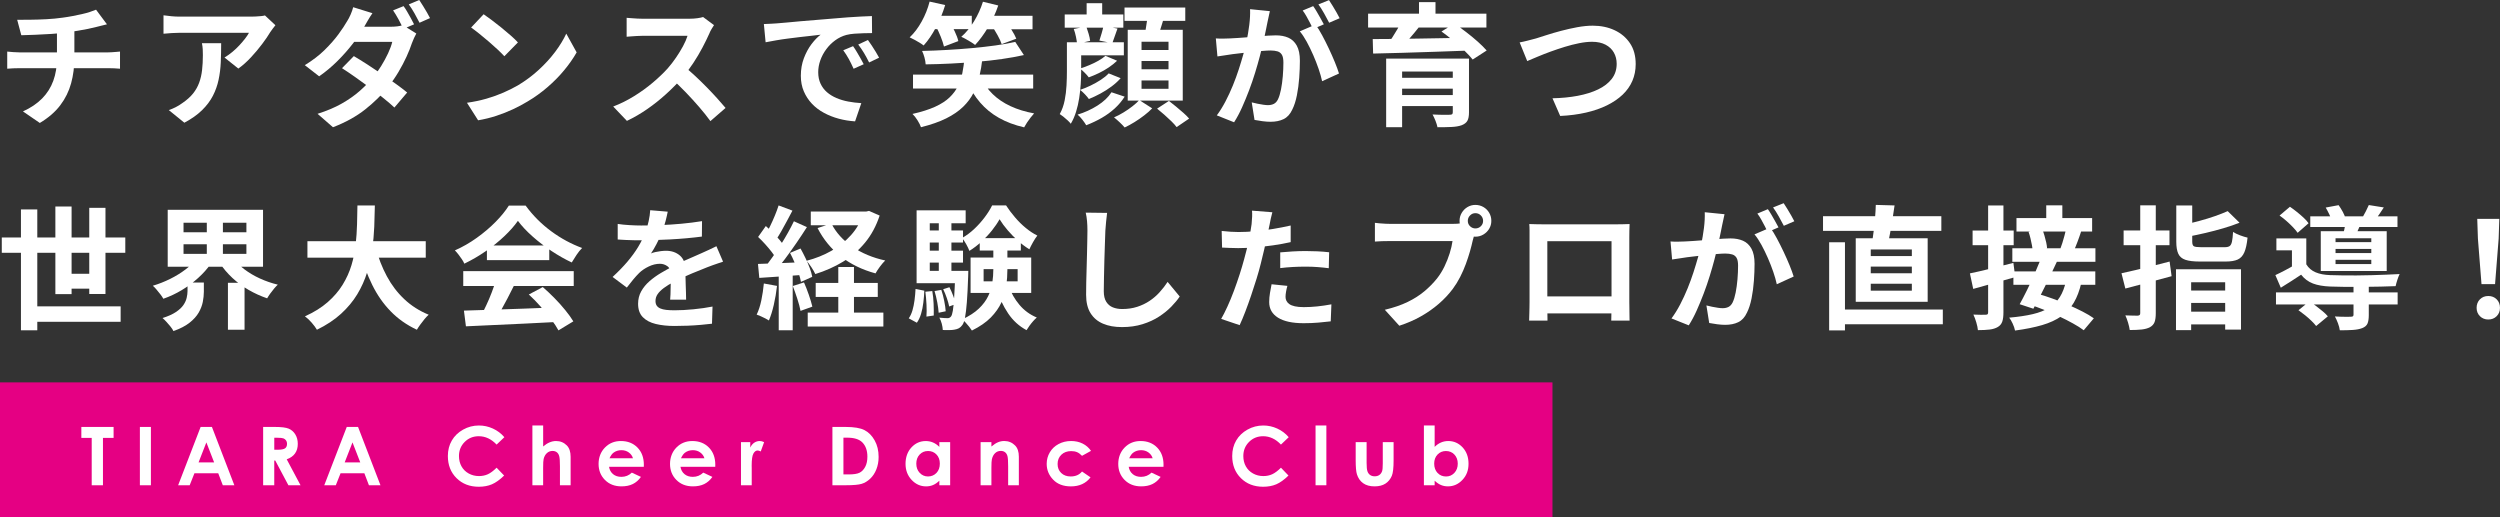 <?xml version="1.0" encoding="UTF-8"?>
<svg id="_レイヤー_2" data-name="レイヤー 2" xmlns="http://www.w3.org/2000/svg" viewBox="0 0 1093.42 226.24">
  <rect x="0" y="0" width="1093.42" height="226.24" fill="#333333" stroke="none"/>
  <defs>
    <style>
      .cls-1 {
        fill: #e50083;
      }

      .cls-1, .cls-2 {
        stroke-width: 0px;
      }

      .cls-2 {
        fill: #fff;
      }
    </style>
  </defs>
  <g id="_レイヤー_1-2" data-name="レイヤー 1">
    <g>
      <g>
        <path class="cls-2" d="M3.17,22.56c.81.08,1.69.16,2.62.23.93.08,1.84.12,2.73.12h38.67c.43,0,.97-.02,1.63-.06.66-.04,1.33-.09,2.01-.15.68-.06,1.23-.11,1.66-.15v7.5c-.78-.08-1.62-.14-2.53-.17-.91-.04-1.77-.06-2.59-.06H8.63c-.89,0-1.84.02-2.85.06-1.01.04-1.88.1-2.62.17v-7.5ZM7.53,8.66c1.47,0,3.35,0,5.64-.03,2.29-.02,4.69-.1,7.21-.23,2.52-.14,4.84-.36,6.98-.67,1.47-.19,2.92-.43,4.33-.7,1.41-.27,2.77-.55,4.07-.84,1.3-.29,2.48-.61,3.55-.96,1.07-.35,1.97-.68,2.7-.99l4.77,6.4c-1.01.23-1.88.45-2.62.64-.74.19-1.36.35-1.86.47-1.2.31-2.5.61-3.9.9-1.4.29-2.83.55-4.3.78-1.47.23-2.97.47-4.48.7-2.21.31-4.56.54-7.04.7-2.48.16-4.88.28-7.21.38-2.33.1-4.34.17-6.05.2l-1.8-6.75ZM10.03,48.73c3.41-1.55,6.21-3.44,8.4-5.67,2.19-2.23,3.82-4.81,4.88-7.73,1.07-2.93,1.6-6.21,1.6-9.86v-11.98l7.62-.87v12.73c0,3.88-.47,7.56-1.42,11.05s-2.53,6.7-4.74,9.62c-2.21,2.93-5.2,5.51-8.96,7.76l-7.38-5.06Z"/>
        <path class="cls-2" d="M120.45,11.05c-.31.39-.7.88-1.16,1.48-.46.6-.83,1.11-1.1,1.54-.89,1.51-2.07,3.25-3.55,5.2-1.47,1.96-3.1,3.9-4.88,5.81-1.78,1.92-3.62,3.56-5.52,4.91l-6.05-4.83c1.16-.7,2.31-1.51,3.43-2.44,1.12-.93,2.16-1.91,3.11-2.94.95-1.03,1.78-2.01,2.5-2.94.72-.93,1.27-1.76,1.66-2.5h-30.29c-1.2,0-2.35.04-3.43.12-1.08.08-2.31.17-3.66.29V6.69c1.12.16,2.29.29,3.49.41,1.2.12,2.4.17,3.6.17h31.34c.54,0,1.2-.02,1.98-.06.78-.04,1.54-.1,2.3-.17.76-.08,1.31-.17,1.66-.29l4.59,4.3ZM96.73,18.9c0,2.87-.06,5.64-.17,8.31s-.44,5.24-.96,7.7c-.52,2.46-1.36,4.8-2.5,7.01-1.14,2.21-2.72,4.3-4.74,6.28-2.02,1.98-4.59,3.8-7.73,5.47l-6.8-5.52c.93-.31,1.92-.73,2.97-1.25s2.09-1.17,3.14-1.95c1.86-1.28,3.36-2.64,4.51-4.07,1.14-1.43,2.03-2.99,2.65-4.68.62-1.69,1.05-3.53,1.28-5.52.23-2,.35-4.18.35-6.54,0-.89-.02-1.75-.06-2.59-.04-.83-.16-1.72-.35-2.65h8.43Z"/>
        <path class="cls-2" d="M162.9,5.76c-.7,1.01-1.39,2.09-2.06,3.26-.68,1.16-1.19,2.06-1.54,2.67-1.28,2.29-2.94,4.75-4.97,7.38-2.04,2.64-4.3,5.2-6.8,7.68-2.5,2.48-5.15,4.69-7.94,6.63l-6.28-4.88c3.41-2.09,6.31-4.31,8.69-6.66,2.38-2.35,4.38-4.61,5.99-6.8,1.61-2.19,2.9-4.14,3.87-5.84.46-.7.96-1.64,1.48-2.82.52-1.18.9-2.26,1.13-3.23l8.43,2.62ZM182.09,14.65c-.31.54-.64,1.19-.99,1.95-.35.76-.66,1.5-.93,2.24-.58,1.78-1.37,3.76-2.36,5.93-.99,2.17-2.16,4.4-3.52,6.69-1.36,2.29-2.91,4.52-4.65,6.69-2.71,3.37-6.01,6.6-9.88,9.68-3.88,3.08-8.59,5.69-14.13,7.82l-6.74-5.87c4.03-1.28,7.54-2.76,10.52-4.45,2.98-1.69,5.58-3.5,7.79-5.44,2.21-1.94,4.13-3.88,5.76-5.81,1.32-1.55,2.56-3.27,3.72-5.15,1.16-1.88,2.18-3.75,3.05-5.61.87-1.86,1.48-3.53,1.83-5h-19.65l2.67-6.63h16.57c.89,0,1.79-.06,2.7-.17.91-.12,1.7-.29,2.36-.52l5.87,3.66ZM154.76,24.54c1.78,1.05,3.74,2.26,5.87,3.63,2.13,1.38,4.27,2.8,6.43,4.27,2.15,1.47,4.19,2.9,6.11,4.27,1.92,1.38,3.56,2.63,4.91,3.75l-5.58,6.57c-1.28-1.2-2.86-2.56-4.74-4.07s-3.91-3.07-6.08-4.68c-2.17-1.61-4.3-3.15-6.4-4.62-2.09-1.47-3.99-2.75-5.7-3.84l5.18-5.29ZM176.5,2.67c.5.66,1.04,1.48,1.6,2.47.56.99,1.11,1.97,1.66,2.94.54.97.99,1.82,1.34,2.56l-4.65,1.98c-.58-1.2-1.29-2.57-2.12-4.1-.83-1.53-1.64-2.86-2.41-3.98l4.59-1.86ZM183.36,0c.5.74,1.06,1.6,1.66,2.59.6.99,1.18,1.96,1.75,2.91.56.95,1,1.75,1.31,2.41l-4.59,2.04c-.62-1.24-1.36-2.62-2.21-4.13-.85-1.51-1.69-2.81-2.5-3.9l4.59-1.92Z"/>
        <path class="cls-2" d="M204.24,44.95c3.02-.43,5.87-1.03,8.55-1.8,2.67-.77,5.15-1.67,7.44-2.67,2.29-1.01,4.38-2.05,6.28-3.14,3.29-1.98,6.32-4.22,9.07-6.75,2.75-2.52,5.16-5.15,7.21-7.88s3.68-5.4,4.88-8l4.54,8.2c-1.47,2.6-3.29,5.19-5.44,7.79-2.15,2.6-4.58,5.07-7.3,7.41-2.71,2.35-5.64,4.45-8.78,6.31-1.98,1.2-4.11,2.34-6.4,3.4-2.29,1.07-4.7,2.02-7.24,2.85-2.54.83-5.19,1.48-7.94,1.95l-4.88-7.68ZM211.51,6.22c1.01.7,2.19,1.55,3.55,2.56,1.36,1.01,2.76,2.1,4.22,3.29,1.45,1.18,2.82,2.34,4.1,3.46,1.28,1.12,2.33,2.13,3.14,3.02l-5.93,6.05c-.74-.81-1.71-1.78-2.91-2.91-1.2-1.12-2.5-2.29-3.9-3.49-1.4-1.2-2.77-2.34-4.13-3.43-1.36-1.08-2.56-2-3.6-2.73l5.47-5.81Z"/>
        <path class="cls-2" d="M312.28,10.99c-.23.35-.57.89-1.02,1.63-.45.74-.79,1.42-1.02,2.04-.81,1.82-1.81,3.86-2.99,6.11-1.18,2.25-2.52,4.51-4.01,6.77s-3.07,4.39-4.74,6.37c-2.17,2.44-4.56,4.86-7.18,7.24-2.62,2.38-5.37,4.57-8.26,6.57-2.89,2-5.84,3.71-8.87,5.15l-5.99-6.28c3.14-1.2,6.18-2.71,9.13-4.54,2.95-1.82,5.68-3.8,8.2-5.93,2.52-2.13,4.69-4.21,6.51-6.22,1.28-1.47,2.49-3.04,3.63-4.71,1.14-1.67,2.16-3.32,3.05-4.97.89-1.65,1.55-3.17,1.98-4.56h-19.71c-.81,0-1.67.03-2.56.09-.89.06-1.74.12-2.53.17-.79.06-1.41.11-1.83.15V7.79c.58.04,1.3.1,2.15.17.85.08,1.72.14,2.59.17.87.04,1.6.06,2.18.06h20.53c1.28,0,2.45-.08,3.52-.23,1.07-.15,1.89-.33,2.47-.52l4.77,3.55ZM299.25,29.07c1.51,1.2,3.12,2.6,4.83,4.19,1.71,1.59,3.39,3.24,5.06,4.94,1.67,1.71,3.21,3.34,4.62,4.91,1.41,1.57,2.61,2.94,3.58,4.1l-6.63,5.76c-1.43-1.98-3.07-4.03-4.91-6.16-1.84-2.13-3.78-4.25-5.81-6.37-2.04-2.11-4.1-4.12-6.19-6.02l5.47-5.35Z"/>
        <path class="cls-2" d="M334.08,10.52c1.16-.04,2.27-.09,3.31-.15,1.05-.06,1.84-.11,2.38-.15,1.2-.08,2.68-.2,4.45-.38,1.76-.17,3.74-.36,5.93-.55,2.19-.19,4.53-.39,7.01-.58,2.48-.19,5.06-.41,7.73-.64,2.01-.19,4.02-.36,6.02-.49,2-.14,3.9-.25,5.7-.35,1.8-.1,3.38-.16,4.74-.2l.06,7.44c-1.05,0-2.25.02-3.61.06-1.36.04-2.7.11-4.04.2-1.34.1-2.53.28-3.58.55-1.74.47-3.37,1.25-4.88,2.35-1.51,1.1-2.82,2.4-3.92,3.9-1.11,1.49-1.97,3.1-2.59,4.83-.62,1.73-.93,3.46-.93,5.2,0,1.9.34,3.58,1.02,5.03.68,1.45,1.61,2.69,2.79,3.72,1.18,1.03,2.57,1.88,4.16,2.56,1.59.68,3.3,1.19,5.15,1.54,1.84.35,3.75.58,5.73.7l-2.73,7.97c-2.44-.16-4.82-.54-7.12-1.16-2.31-.62-4.47-1.47-6.48-2.56-2.02-1.08-3.77-2.41-5.26-3.98-1.49-1.57-2.67-3.37-3.55-5.41s-1.31-4.31-1.31-6.83c0-2.79.45-5.36,1.34-7.7.89-2.34,2.01-4.4,3.34-6.16,1.34-1.76,2.67-3.13,3.98-4.1-1.09.16-2.39.31-3.92.46-1.53.16-3.18.34-4.94.55-1.76.21-3.56.44-5.38.67-1.82.23-3.58.49-5.26.79-1.69.29-3.21.57-4.57.84l-.76-7.97ZM373.1,20.18c.5.7,1.04,1.52,1.6,2.47.56.95,1.11,1.9,1.66,2.85.54.95,1.01,1.81,1.4,2.59l-4.42,1.98c-.74-1.63-1.44-3.06-2.12-4.3-.68-1.24-1.48-2.5-2.41-3.78l4.3-1.8ZM379.61,17.5c.5.7,1.06,1.5,1.66,2.41.6.91,1.19,1.84,1.77,2.79.58.95,1.07,1.79,1.45,2.53l-4.36,2.09c-.78-1.55-1.52-2.93-2.24-4.13-.72-1.2-1.56-2.44-2.53-3.72l4.25-1.98Z"/>
        <path class="cls-2" d="M406.59.7l6.8,1.51c-1.05,3.45-2.4,6.74-4.07,9.86-1.67,3.12-3.45,5.73-5.35,7.82-.43-.35-1.02-.76-1.77-1.22-.76-.47-1.52-.9-2.3-1.31-.78-.41-1.45-.75-2.04-1.02,1.98-1.86,3.73-4.18,5.26-6.95,1.53-2.77,2.68-5.67,3.46-8.69ZM421.82,25.7h7.85c-.31,2.71-.76,5.32-1.34,7.82-.58,2.5-1.42,4.85-2.53,7.06-1.1,2.21-2.63,4.25-4.56,6.13-1.94,1.88-4.4,3.57-7.38,5.06-2.99,1.49-6.67,2.78-11.05,3.87-.31-.89-.82-1.91-1.54-3.05-.72-1.14-1.44-2.06-2.18-2.76,3.95-.89,7.25-1.94,9.89-3.14,2.64-1.2,4.75-2.57,6.34-4.1,1.59-1.53,2.82-3.19,3.69-4.97.87-1.78,1.5-3.67,1.89-5.67.39-2,.7-4.08.93-6.25ZM399.32,32.62h52.56v6.11h-52.56v-6.11ZM444.04,18.32l3.78,5.76c-2.95.66-6.16,1.24-9.65,1.74-3.49.5-7.12.91-10.9,1.22-3.78.31-7.57.56-11.37.76-3.8.19-7.48.31-11.05.35-.04-.89-.21-1.9-.52-3.02-.31-1.12-.66-2.07-1.05-2.85,3.57-.08,7.22-.22,10.96-.44,3.74-.21,7.41-.48,11.02-.81,3.6-.33,7.01-.72,10.2-1.16,3.2-.45,6.06-.96,8.58-1.54ZM406.71,6.92h18.32v5.81h-18.32v-5.81ZM409.26,11.34l5.93-2.09c.81,1.36,1.61,2.85,2.38,4.48.78,1.63,1.3,3.04,1.57,4.24l-6.28,2.38c-.27-1.2-.75-2.65-1.42-4.33-.68-1.69-1.41-3.25-2.18-4.68ZM429.91.76l6.69,1.63c-1.12,3.33-2.61,6.53-4.45,9.59-1.84,3.06-3.73,5.62-5.67,7.68-.46-.39-1.07-.8-1.8-1.25-.74-.45-1.48-.88-2.24-1.31-.76-.43-1.42-.76-2.01-.99,2.09-1.82,3.96-4.1,5.61-6.83s2.94-5.57,3.87-8.52ZM429.09,33.96c1.24,2.71,2.94,5.12,5.09,7.21,2.15,2.09,4.75,3.85,7.79,5.26,3.04,1.42,6.48,2.47,10.32,3.17-.47.5-.98,1.11-1.54,1.83-.56.72-1.09,1.44-1.57,2.18-.49.74-.9,1.43-1.25,2.09-4.19-.97-7.87-2.35-11.05-4.16-3.18-1.8-5.91-4.03-8.2-6.69-2.29-2.65-4.23-5.77-5.82-9.33l6.22-1.57ZM429.85,6.92h21.75v5.87h-21.75v-5.87ZM433.69,11.16l5.93-2.15c.93,1.2,1.86,2.54,2.79,4.01.93,1.47,1.63,2.77,2.09,3.9l-6.4,2.38c-.35-1.08-.95-2.39-1.8-3.92-.85-1.53-1.73-2.94-2.62-4.22Z"/>
        <path class="cls-2" d="M466.65,18.49h6.22v12.79c0,1.71-.07,3.57-.2,5.58-.14,2.02-.36,4.04-.67,6.08s-.77,4.02-1.37,5.96c-.6,1.94-1.37,3.68-2.3,5.23-.31-.43-.77-.92-1.37-1.48-.6-.56-1.23-1.1-1.89-1.63-.66-.52-1.18-.9-1.57-1.13,1.01-1.82,1.72-3.82,2.15-5.99.43-2.17.7-4.35.81-6.54.12-2.19.17-4.23.17-6.13v-12.73ZM465.67,6.34h25.64v5.76h-25.64v-5.76ZM468.46,18.49h23.08v5.7h-23.08v-5.7ZM469.62,12.68l5.47-1.1c.35.97.7,2.05,1.05,3.23.35,1.18.56,2.2.64,3.05l-5.7,1.34c-.08-.85-.24-1.89-.49-3.11-.25-1.22-.57-2.35-.96-3.4ZM486.13,40.35l5.76,1.92c-1.2,1.9-2.66,3.62-4.36,5.18-1.71,1.55-3.61,2.93-5.7,4.13-2.09,1.2-4.34,2.27-6.75,3.2-.43-.74-.99-1.55-1.69-2.44-.7-.89-1.4-1.63-2.09-2.21,3.1-.93,6-2.25,8.69-3.95,2.69-1.71,4.74-3.64,6.13-5.81ZM483.46,24.42l5.12,2.15c-1.05,1.01-2.26,1.98-3.63,2.91-1.38.93-2.81,1.75-4.3,2.47-1.49.72-2.98,1.35-4.45,1.89-.46-.62-1.06-1.29-1.77-2.01-.72-.72-1.41-1.33-2.06-1.83,1.32-.43,2.67-.93,4.07-1.51s2.71-1.22,3.95-1.92,2.27-1.41,3.08-2.15ZM484.91,32.1l5.23,2.09c-1.12,1.28-2.45,2.49-3.98,3.63-1.53,1.14-3.14,2.17-4.83,3.08-1.69.91-3.38,1.72-5.09,2.41-.43-.62-1-1.31-1.72-2.06-.72-.76-1.42-1.4-2.12-1.95,1.51-.5,3.05-1.13,4.62-1.89,1.57-.76,3.05-1.59,4.45-2.5,1.4-.91,2.54-1.85,3.43-2.82ZM475.26,1.4h6.8v8.37h-6.8V1.4ZM482.64,11.34l6.11,1.16c-.47,1.24-.88,2.41-1.25,3.52-.37,1.1-.71,2.06-1.02,2.88l-5.64-1.16c.31-.93.64-2,.99-3.2.35-1.2.62-2.27.81-3.2ZM498.29,43.78l5.64,3.61c-.97,1.01-2.13,2.04-3.49,3.08-1.36,1.05-2.77,2.03-4.25,2.94-1.47.91-2.91,1.7-4.3,2.35-.54-.66-1.27-1.42-2.18-2.27-.91-.85-1.74-1.57-2.47-2.15,1.36-.58,2.73-1.3,4.13-2.15,1.4-.85,2.7-1.75,3.92-2.7,1.22-.95,2.22-1.85,2.99-2.7ZM491.83,3.31h26.57v5.81h-26.57V3.31ZM493.23,13.02h24.07v30.99h-24.07V13.02ZM499.27,18.26v3.6h11.8v-3.6h-11.8ZM499.27,26.69v3.61h11.8v-3.61h-11.8ZM499.27,35.18v3.66h11.8v-3.66h-11.8ZM501.89,6.45l7.27.81c-.46,1.78-.98,3.52-1.54,5.2-.56,1.69-1.06,3.15-1.48,4.39l-5.58-.99c.15-.89.33-1.89.52-2.99.19-1.1.37-2.22.52-3.34.16-1.12.25-2.15.29-3.08ZM506.08,47.51l5.17-3.37c.97.74,2.02,1.57,3.14,2.5,1.12.93,2.19,1.84,3.2,2.73,1.01.89,1.84,1.72,2.5,2.5l-5.47,3.72c-.54-.74-1.3-1.58-2.27-2.53-.97-.95-2.01-1.91-3.11-2.88-1.1-.97-2.16-1.86-3.17-2.67Z"/>
        <path class="cls-2" d="M531.78,16.8c1.05.08,2.08.11,3.11.09,1.03-.02,2.06-.05,3.11-.09.97-.04,2.13-.11,3.49-.2,1.36-.1,2.8-.2,4.33-.32,1.53-.12,3.07-.24,4.62-.38,1.55-.14,2.98-.24,4.3-.32,1.32-.08,2.4-.12,3.26-.12,2.09,0,3.92.34,5.47,1.02,1.55.68,2.78,1.83,3.69,3.46.91,1.63,1.37,3.84,1.37,6.63,0,2.29-.1,4.77-.29,7.44-.19,2.67-.53,5.23-1.02,7.68-.49,2.44-1.15,4.52-2.01,6.22-.93,2.02-2.2,3.41-3.81,4.19-1.61.78-3.52,1.16-5.73,1.16-1.08,0-2.27-.09-3.55-.26-1.28-.17-2.42-.36-3.43-.55l-1.22-7.68c.74.19,1.56.39,2.47.58.91.19,1.78.35,2.62.46.83.12,1.5.17,2.01.17.97,0,1.82-.18,2.56-.55.74-.37,1.34-1.02,1.8-1.95.54-1.12.99-2.58,1.34-4.36.35-1.78.61-3.71.79-5.79.17-2.07.26-4.06.26-5.96,0-1.55-.22-2.69-.67-3.43-.45-.74-1.08-1.23-1.92-1.48-.83-.25-1.85-.38-3.05-.38-.89,0-2.09.07-3.6.2-1.51.14-3.13.29-4.86.46-1.73.17-3.32.36-4.8.55-1.47.19-2.62.33-3.43.41-.85.16-1.93.32-3.23.49-1.3.17-2.39.34-3.29.49l-.7-7.91ZM555.39,4.88c-.16.74-.33,1.54-.52,2.41-.19.87-.37,1.68-.52,2.41-.16.85-.35,1.81-.58,2.88-.23,1.07-.46,2.13-.67,3.2-.21,1.07-.44,2.1-.67,3.11-.39,1.67-.87,3.6-1.45,5.81-.58,2.21-1.26,4.58-2.04,7.12-.78,2.54-1.65,5.09-2.62,7.65-.97,2.56-2,5.05-3.08,7.47-1.08,2.42-2.25,4.6-3.49,6.54l-7.56-3.02c1.36-1.82,2.63-3.87,3.81-6.13,1.18-2.27,2.26-4.59,3.23-6.98.97-2.38,1.83-4.75,2.59-7.09.76-2.34,1.41-4.53,1.98-6.54.56-2.02,1-3.74,1.31-5.17.54-2.64.97-5.18,1.28-7.62.31-2.44.43-4.75.35-6.92l8.66.87ZM575.39,10.76c.93,1.28,1.89,2.84,2.88,4.68.99,1.84,1.97,3.79,2.94,5.84.97,2.05,1.84,4.03,2.62,5.93.78,1.9,1.38,3.55,1.8,4.94l-7.38,3.37c-.35-1.63-.86-3.43-1.54-5.41-.68-1.98-1.46-3.98-2.35-6.02-.89-2.04-1.83-3.96-2.82-5.79-.99-1.82-2.01-3.35-3.05-4.59l6.92-2.97ZM574.34,2.67c.5.7,1.04,1.53,1.6,2.5.56.97,1.11,1.94,1.66,2.91.54.97,1.01,1.82,1.4,2.56l-4.71,2.04c-.39-.81-.83-1.71-1.34-2.67-.5-.97-1.03-1.94-1.57-2.91-.54-.97-1.09-1.8-1.63-2.5l4.59-1.92ZM581.26.06c.5.74,1.05,1.59,1.63,2.56.58.97,1.15,1.94,1.72,2.91.56.97,1,1.78,1.31,2.44l-4.59,1.98c-.62-1.2-1.36-2.57-2.21-4.1-.85-1.53-1.69-2.84-2.5-3.93l4.65-1.86Z"/>
        <path class="cls-2" d="M598.36,5.99h51.75v6.05h-51.75v-6.05ZM600.39,17.09c2.67,0,5.7-.02,9.07-.06,3.37-.04,6.95-.09,10.73-.15,3.78-.06,7.66-.13,11.63-.2,3.97-.08,7.9-.15,11.77-.23l-.35,5.64c-5.08.19-10.21.38-15.41.55s-10.13.33-14.8.47c-4.67.14-8.83.24-12.47.32l-.17-6.34ZM606.26,25.64h31.34v5.64h-24.36v24.36h-6.98v-30ZM612.83,9.65l7.91,2.04c-1.4,1.78-2.85,3.54-4.36,5.26-1.51,1.73-2.85,3.19-4.01,4.39l-5.58-1.92c.74-.93,1.47-1.97,2.21-3.11.74-1.14,1.44-2.3,2.12-3.46.68-1.16,1.25-2.23,1.71-3.2ZM610.51,34.02h27.5v4.77h-27.5v-4.77ZM610.51,41.57h27.45v4.83h-27.45v-4.83ZM620.63.93h7.21v8.14h-7.21V.93ZM635.4,25.64h7.09v23.49c0,1.63-.23,2.86-.7,3.69-.46.83-1.3,1.48-2.5,1.95-1.2.43-2.67.68-4.42.76-1.74.08-3.8.12-6.16.12-.16-.81-.45-1.75-.87-2.82-.43-1.07-.85-1.99-1.28-2.76.97.04,1.98.08,3.02.12,1.05.04,1.99.05,2.82.03.83-.02,1.39-.03,1.66-.03.54,0,.9-.09,1.08-.26.17-.17.26-.46.26-.84v-23.43ZM630.45,13.78l5.64-3.49c1.59,1.09,3.29,2.32,5.09,3.69,1.8,1.38,3.5,2.77,5.09,4.19,1.59,1.42,2.91,2.72,3.95,3.92l-6.11,3.95c-.93-1.16-2.15-2.47-3.66-3.93s-3.15-2.92-4.91-4.39c-1.76-1.47-3.46-2.79-5.09-3.95Z"/>
        <path class="cls-2" d="M664.64,18.55c1.08-.19,2.29-.47,3.61-.81,1.32-.35,2.5-.66,3.55-.93,1.12-.35,2.65-.83,4.56-1.45,1.92-.62,4.04-1.24,6.37-1.86,2.33-.62,4.7-1.15,7.12-1.6,2.42-.44,4.68-.67,6.77-.67,3.53,0,6.71.66,9.54,1.98,2.83,1.32,5.08,3.22,6.74,5.7,1.67,2.48,2.5,5.52,2.5,9.13,0,2.64-.49,5.08-1.45,7.33-.97,2.25-2.39,4.26-4.27,6.05-1.88,1.78-4.16,3.33-6.83,4.65-2.67,1.32-5.73,2.38-9.16,3.17-3.43.79-7.2,1.29-11.31,1.48l-3.37-7.73c3.95-.08,7.63-.44,11.02-1.08,3.39-.64,6.37-1.57,8.92-2.79s4.55-2.76,5.99-4.62c1.43-1.86,2.15-4.05,2.15-6.57,0-1.82-.41-3.46-1.22-4.91-.81-1.45-2.03-2.61-3.63-3.46-1.61-.85-3.58-1.28-5.9-1.28-1.71,0-3.59.2-5.64.61-2.05.41-4.16.94-6.31,1.6-2.15.66-4.25,1.37-6.31,2.12-2.06.76-3.95,1.5-5.7,2.24-1.74.74-3.22,1.36-4.42,1.86l-3.31-8.14Z"/>
        <path class="cls-2" d="M.78,103.87h54.02v6.69H.78v-6.69ZM9.16,91.6h7.15v52.86h-7.15v-52.86ZM12.76,133.99h40v6.75H12.76v-6.75ZM24.22,90.32h7.09v38.32h-7.09v-38.32ZM27.18,119.74h14.89v6.51h-14.89v-6.51ZM39.04,90.9h7.09v37.68h-7.09v-37.68Z"/>
        <path class="cls-2" d="M86.14,112.94l6.11,2.38c-1.55,2.21-3.42,4.3-5.61,6.28-2.19,1.98-4.57,3.74-7.15,5.29-2.58,1.55-5.26,2.81-8.05,3.78-.31-.58-.74-1.22-1.28-1.92-.54-.7-1.1-1.4-1.69-2.09-.58-.7-1.12-1.26-1.63-1.69,2.6-.77,5.13-1.77,7.59-2.99,2.46-1.22,4.71-2.61,6.75-4.16,2.04-1.55,3.69-3.18,4.97-4.88ZM82.01,123.58h7.15v4.01c0,1.4-.16,2.88-.46,4.45-.31,1.57-.91,3.13-1.8,4.68-.89,1.55-2.22,3.02-3.98,4.42s-4.12,2.62-7.06,3.66c-.27-.58-.69-1.22-1.25-1.92-.56-.7-1.15-1.39-1.77-2.06-.62-.68-1.2-1.25-1.75-1.72,2.44-.77,4.39-1.65,5.84-2.62,1.45-.97,2.54-1.98,3.26-3.02.72-1.05,1.2-2.1,1.45-3.17.25-1.07.38-2.06.38-2.99v-3.72ZM73.35,91.77h41.69v24.89h-41.69v-24.89ZM80.27,97.41v4.19h27.5v-4.19h-27.5ZM80.27,106.83v4.19h27.5v-4.19h-27.5ZM90.45,94.68h7.04v19.13h-7.04v-19.13ZM102.02,112.94c1.28,1.74,2.92,3.37,4.91,4.88,2,1.51,4.25,2.84,6.75,3.98,2.5,1.14,5.11,2.05,7.82,2.7-.5.46-1.05,1.05-1.63,1.74-.58.7-1.14,1.42-1.69,2.18-.54.76-.99,1.44-1.34,2.06-2.83-.97-5.53-2.2-8.11-3.69-2.58-1.49-4.94-3.24-7.09-5.23-2.15-2-3.98-4.16-5.5-6.48l5.87-2.15ZM99.69,123.69h7.27v20.53h-7.27v-20.53Z"/>
        <path class="cls-2" d="M156.33,89.85h7.62c-.04,2.95-.13,6.06-.26,9.33-.14,3.28-.44,6.6-.9,9.97-.46,3.37-1.21,6.72-2.24,10.03-1.03,3.31-2.46,6.49-4.3,9.54-1.84,3.04-4.21,5.88-7.09,8.52-2.89,2.64-6.41,4.96-10.55,6.98-.54-.93-1.3-1.96-2.27-3.08-.97-1.12-1.96-2.05-2.97-2.79,3.95-1.78,7.27-3.85,9.94-6.19,2.67-2.34,4.86-4.88,6.54-7.62,1.69-2.73,2.97-5.58,3.87-8.55.89-2.97,1.5-5.96,1.83-8.98.33-3.02.53-5.99.61-8.9.08-2.91.13-5.66.17-8.26ZM134.46,105.5h51.75v7.21h-51.75v-7.21ZM164.35,108.4c1.16,4.42,2.77,8.55,4.83,12.39,2.05,3.84,4.6,7.19,7.65,10.06,3.04,2.87,6.6,5.14,10.67,6.8-.58.5-1.19,1.14-1.83,1.92-.64.77-1.26,1.58-1.86,2.41-.6.83-1.1,1.58-1.48,2.24-4.46-2.09-8.29-4.79-11.48-8.08-3.2-3.29-5.88-7.14-8.05-11.54-2.17-4.4-3.99-9.25-5.46-14.57l7.04-1.63Z"/>
        <path class="cls-2" d="M226.51,96.6c-1.55,2.21-3.55,4.47-5.99,6.77-2.44,2.31-5.16,4.49-8.14,6.54-2.99,2.06-6.09,3.86-9.3,5.41-.23-.58-.59-1.23-1.08-1.95-.49-.72-.99-1.41-1.51-2.09-.52-.68-1.04-1.27-1.54-1.77,3.33-1.47,6.53-3.3,9.59-5.5,3.06-2.19,5.8-4.52,8.23-6.98,2.42-2.46,4.35-4.84,5.79-7.12h7.33c1.55,2.13,3.28,4.15,5.17,6.05,1.9,1.9,3.92,3.63,6.05,5.2,2.13,1.57,4.33,2.97,6.6,4.19s4.56,2.26,6.89,3.11c-.85.85-1.67,1.86-2.44,3.02-.78,1.16-1.47,2.27-2.09,3.31-2.91-1.36-5.85-3.02-8.84-5-2.99-1.98-5.77-4.11-8.34-6.4-2.58-2.29-4.7-4.55-6.37-6.8ZM202.61,118.58h48.32v6.51h-48.32v-6.51ZM202.9,135.85c3.45-.12,7.45-.24,12.01-.38,4.55-.14,9.34-.3,14.36-.49,5.02-.19,9.97-.39,14.86-.58l-.23,6.4c-4.73.27-9.53.51-14.39.73-4.87.21-9.49.43-13.87.64-4.38.21-8.33.4-11.86.55l-.87-6.86ZM216.8,122.82l7.97,2.15c-.89,1.82-1.83,3.67-2.82,5.55-.99,1.88-1.96,3.67-2.91,5.38-.95,1.71-1.85,3.22-2.7,4.54l-6.11-2.04c.77-1.43,1.59-3.05,2.44-4.86.85-1.8,1.64-3.64,2.35-5.52.72-1.88,1.31-3.61,1.77-5.2ZM212.96,107.36h27.27v6.4h-27.27v-6.4ZM231.28,128.81l6.11-3.26c1.74,1.51,3.47,3.14,5.17,4.88,1.71,1.74,3.28,3.5,4.71,5.26,1.43,1.76,2.6,3.38,3.49,4.86l-6.51,3.95c-.78-1.47-1.87-3.13-3.29-4.97-1.42-1.84-2.97-3.71-4.65-5.61-1.69-1.9-3.36-3.6-5.03-5.12Z"/>
        <path class="cls-2" d="M292.04,92.59c-.2,1.05-.5,2.4-.93,4.07-.43,1.67-1.05,3.55-1.86,5.64-.62,1.43-1.33,2.92-2.12,4.45-.79,1.53-1.6,2.9-2.41,4.1.5-.23,1.14-.44,1.92-.61.78-.17,1.58-.31,2.41-.41.83-.1,1.58-.15,2.24-.15,2.44,0,4.47.7,6.08,2.09,1.61,1.4,2.41,3.47,2.41,6.22,0,.78,0,1.73.03,2.85.02,1.12.05,2.3.09,3.52.04,1.22.08,2.41.12,3.58.04,1.16.06,2.21.06,3.14h-6.98c.08-.66.13-1.44.15-2.35.02-.91.04-1.87.06-2.88.02-1.01.04-1.99.06-2.94.02-.95.03-1.81.03-2.59,0-1.86-.49-3.15-1.48-3.87-.99-.72-2.08-1.08-3.29-1.08-1.63,0-3.27.4-4.91,1.19-1.65.79-3.03,1.73-4.16,2.82-.85.85-1.72,1.8-2.59,2.85-.87,1.05-1.81,2.23-2.82,3.55l-6.22-4.65c2.52-2.33,4.7-4.57,6.54-6.75,1.84-2.17,3.4-4.32,4.68-6.45,1.28-2.13,2.33-4.26,3.14-6.4.58-1.55,1.06-3.17,1.42-4.85.37-1.69.59-3.27.67-4.74l7.68.64ZM270.18,97.94c1.47.23,3.18.41,5.12.52,1.94.12,3.64.17,5.12.17,2.56,0,5.36-.06,8.4-.17,3.04-.12,6.13-.32,9.27-.61,3.14-.29,6.12-.67,8.95-1.13l-.06,6.75c-2.06.27-4.27.51-6.66.73-2.38.21-4.81.39-7.27.52-2.46.14-4.82.23-7.07.29s-4.24.09-5.99.09c-.78,0-1.74,0-2.88-.03-1.14-.02-2.32-.06-3.52-.12-1.2-.06-2.35-.13-3.43-.2v-6.8ZM316.23,114.45c-.62.19-1.35.44-2.18.73-.83.29-1.67.58-2.5.87-.83.29-1.58.57-2.24.84-1.86.74-4.06,1.63-6.6,2.67-2.54,1.05-5.19,2.27-7.94,3.66-1.74.93-3.22,1.84-4.42,2.73-1.2.89-2.11,1.79-2.73,2.7-.62.91-.93,1.91-.93,2.99,0,.81.17,1.48.52,2.01.35.52.87.94,1.57,1.25.7.31,1.57.52,2.62.64,1.05.12,2.29.17,3.72.17,2.48,0,5.21-.15,8.2-.44,2.98-.29,5.76-.69,8.31-1.19l-.23,7.5c-1.24.15-2.81.32-4.71.49-1.9.17-3.87.3-5.9.38-2.04.08-3.98.12-5.84.12-3.02,0-5.74-.29-8.14-.87-2.4-.58-4.29-1.58-5.67-2.99s-2.06-3.36-2.06-5.84c0-2.02.46-3.84,1.37-5.47.91-1.63,2.12-3.1,3.63-4.42,1.51-1.32,3.17-2.51,4.97-3.58,1.8-1.07,3.58-2.04,5.32-2.94,1.78-.93,3.39-1.72,4.83-2.38,1.43-.66,2.78-1.25,4.04-1.77,1.26-.52,2.47-1.06,3.63-1.6,1.12-.5,2.21-1,3.26-1.48,1.05-.48,2.11-1,3.2-1.54l2.91,6.75Z"/>
        <path class="cls-2" d="M334.08,123.99l5.76,1.05c-.31,2.79-.78,5.54-1.4,8.26-.62,2.71-1.34,5-2.15,6.86-.39-.27-.91-.57-1.57-.9-.66-.33-1.33-.65-2.01-.96-.68-.31-1.27-.54-1.77-.7.85-1.74,1.53-3.83,2.04-6.25.5-2.42.87-4.87,1.1-7.36ZM331.52,115.44c2.67-.08,5.87-.19,9.59-.35,3.72-.15,7.5-.31,11.34-.47l-.06,5.52c-3.6.27-7.18.52-10.73.76-3.55.23-6.74.45-9.57.64l-.58-6.11ZM331.58,103.63l3.37-4.77c1.01.89,2.04,1.87,3.11,2.94,1.07,1.07,2.05,2.13,2.97,3.2.91,1.07,1.6,2.03,2.06,2.88l-3.55,5.41c-.46-.93-1.13-1.96-2.01-3.08-.87-1.12-1.83-2.27-2.88-3.43-1.05-1.16-2.07-2.21-3.08-3.14ZM347.22,96.77l5.7,2.56c-1.4,2.21-2.93,4.53-4.59,6.95-1.67,2.42-3.33,4.75-5,6.98-1.67,2.23-3.24,4.18-4.71,5.84l-4.07-2.27c1.08-1.32,2.21-2.8,3.37-4.45,1.16-1.65,2.32-3.37,3.46-5.17,1.14-1.8,2.22-3.6,3.23-5.41,1.01-1.8,1.88-3.48,2.62-5.03ZM340.54,89.85l6.05,2.27c-.78,1.47-1.59,3-2.44,4.59-.85,1.59-1.69,3.1-2.5,4.54-.81,1.43-1.59,2.67-2.33,3.72l-4.65-1.98c.7-1.2,1.41-2.56,2.15-4.07.74-1.51,1.43-3.06,2.09-4.65.66-1.59,1.2-3.06,1.63-4.42ZM340.59,118.52h6.11v25.93h-6.11v-25.93ZM345.54,110.61l4.59-1.92c.74,1.32,1.46,2.72,2.18,4.22.72,1.49,1.34,2.95,1.86,4.36.52,1.42.88,2.68,1.08,3.81l-4.94,2.21c-.19-1.12-.53-2.41-1.02-3.87-.49-1.45-1.06-2.96-1.72-4.51-.66-1.55-1.34-2.98-2.04-4.3ZM346.76,125.09l4.88-1.57c.74,1.67,1.44,3.48,2.12,5.44.68,1.96,1.19,3.67,1.54,5.15l-5.17,1.86c-.27-1.47-.74-3.23-1.4-5.26s-1.32-3.9-1.98-5.61ZM377.52,92.53h1.28l1.28-.29,4.65,2.04c-1.51,4.57-3.64,8.53-6.4,11.86-2.75,3.33-5.97,6.12-9.65,8.34-3.68,2.23-7.71,4.02-12.09,5.38-.39-.85-.96-1.85-1.71-2.99-.76-1.14-1.46-2.08-2.12-2.82,3.91-1.01,7.53-2.45,10.84-4.33,3.31-1.88,6.18-4.18,8.61-6.89,2.42-2.71,4.2-5.79,5.32-9.25v-1.05ZM353.27,136.72h33.09v6.11h-33.09v-6.11ZM354.61,92.53h24.89v5.99h-24.89v-5.99ZM356.76,123.75h27.15v6.11h-27.15v-6.11ZM363.62,97.76c2.01,3.95,5.07,7.34,9.16,10.15,4.09,2.81,8.89,4.82,14.39,6.02-.7.66-1.46,1.55-2.3,2.67-.83,1.12-1.48,2.11-1.95,2.97-5.85-1.59-10.9-4.05-15.15-7.38-4.24-3.33-7.65-7.48-10.2-12.44l6.05-1.98ZM366.64,116.78h6.86v23.84h-6.86v-23.84Z"/>
        <path class="cls-2" d="M400.43,126.37l3.84.76c-.08,1.78-.22,3.55-.44,5.29-.21,1.74-.54,3.36-.99,4.86-.45,1.49-1.06,2.78-1.83,3.87l-3.55-1.92c.7-1.01,1.24-2.18,1.63-3.52s.69-2.81.9-4.42c.21-1.61.36-3.25.44-4.91ZM400.89,92h21.46v5.64h-15.7v24.54h-5.76v-30.18ZM400.89,118.46h19.94v5.41h-19.94v-5.41ZM404.21,100.79h16.98v5.29h-16.98v-5.29ZM404.21,109.62h16.98v5.23h-16.98v-5.23ZM404.73,127.59l3.02-.29c.31,1.71.5,3.56.58,5.55.08,2,.1,3.71.06,5.15l-3.2.47c.12-1.47.13-3.22.03-5.23-.1-2.02-.26-3.9-.49-5.64ZM408.74,127.3l2.96-.52c.5,1.47.93,3.09,1.28,4.85.35,1.76.56,3.27.64,4.51l-3.08.64c-.08-1.28-.28-2.8-.61-4.56-.33-1.76-.73-3.4-1.19-4.91ZM410.6,95.26h5.52v26.17h-5.52v-26.17ZM417.81,118.46h5.7c0,1.16-.02,1.94-.06,2.33-.16,4.69-.35,8.49-.58,11.4s-.5,5.15-.81,6.72c-.31,1.57-.7,2.65-1.16,3.23-.46.66-.97,1.13-1.51,1.42-.54.29-1.18.49-1.92.61-.58.12-1.33.18-2.24.2-.91.02-1.87,0-2.88-.03-.04-.85-.19-1.78-.46-2.79-.27-1.01-.62-1.88-1.05-2.62.78.08,1.47.14,2.09.17.62.04,1.12.06,1.51.06.31,0,.58-.06.81-.17.23-.12.47-.31.7-.58.31-.39.57-1.22.79-2.5.21-1.28.41-3.24.58-5.87.17-2.64.34-6.16.49-10.58v-.99ZM412.52,126.49l2.73-.87c.58,1.12,1.13,2.38,1.66,3.78s.88,2.6,1.08,3.6l-2.85,1.05c-.19-1.01-.53-2.23-1.02-3.66-.49-1.43-1.02-2.73-1.6-3.9ZM437.17,95.9c-.85,1.55-1.96,3.18-3.31,4.88-1.36,1.71-2.88,3.33-4.56,4.88-1.69,1.55-3.46,2.91-5.32,4.07-.31-.85-.78-1.83-1.4-2.94-.62-1.1-1.22-2.01-1.8-2.7,1.86-1.05,3.63-2.36,5.32-3.95,1.69-1.59,3.21-3.29,4.56-5.09,1.36-1.8,2.44-3.54,3.26-5.2h6.11c1.12,1.74,2.42,3.48,3.9,5.2,1.47,1.73,3.04,3.28,4.71,4.65,1.67,1.38,3.35,2.49,5.06,3.34-.62.78-1.25,1.74-1.89,2.88-.64,1.14-1.17,2.18-1.6,3.11-1.67-1.01-3.31-2.24-4.94-3.69s-3.14-2.99-4.54-4.62-2.58-3.24-3.55-4.83ZM434.44,106.54h6.16v11.4c0,2.33-.17,4.7-.49,7.12-.33,2.42-1.03,4.81-2.09,7.15-1.07,2.35-2.63,4.56-4.68,6.66-2.06,2.09-4.81,3.99-8.26,5.7-.31-.5-.71-1.06-1.19-1.66-.49-.6-1-1.2-1.54-1.8-.54-.6-1.05-1.08-1.51-1.42,3.06-1.43,5.5-3.01,7.3-4.74,1.8-1.72,3.16-3.55,4.07-5.47.91-1.92,1.51-3.87,1.8-5.84.29-1.98.44-3.91.44-5.81v-11.28ZM424.5,112.65h26.52v15.47h-26.52v-15.47ZM428.51,104.16h17.97v5.41h-17.97v-5.41ZM430.2,117.71v5.35h14.88v-5.35h-14.88ZM441.19,125.09c1.05,3.02,2.61,5.77,4.68,8.23,2.07,2.46,4.6,4.31,7.59,5.55-.5.43-1.04.96-1.6,1.6-.56.64-1.1,1.31-1.6,2.01-.5.7-.93,1.34-1.28,1.92-3.26-1.74-5.94-4.19-8.05-7.33-2.11-3.14-3.79-6.69-5.03-10.64l5.29-1.34Z"/>
        <path class="cls-2" d="M484.21,93.11c-.16,1.2-.3,2.5-.44,3.9-.14,1.4-.24,2.67-.32,3.84-.04,1.59-.11,3.52-.2,5.79-.1,2.27-.17,4.64-.23,7.12-.06,2.48-.12,4.92-.17,7.33-.06,2.4-.09,4.5-.09,6.28,0,1.94.36,3.48,1.08,4.62.72,1.14,1.68,1.96,2.88,2.44,1.2.48,2.56.73,4.07.73,2.4,0,4.59-.32,6.57-.96,1.98-.64,3.78-1.5,5.41-2.59,1.63-1.08,3.09-2.35,4.39-3.78,1.3-1.43,2.47-2.95,3.52-4.54l5.29,6.4c-.93,1.4-2.15,2.87-3.66,4.42-1.51,1.55-3.3,3-5.38,4.36s-4.47,2.46-7.18,3.31c-2.71.85-5.72,1.28-9.01,1.28s-5.94-.49-8.29-1.48c-2.35-.99-4.17-2.52-5.47-4.59-1.3-2.07-1.95-4.76-1.95-8.05,0-1.59.02-3.4.06-5.44.04-2.04.1-4.16.17-6.37.08-2.21.13-4.37.17-6.48.04-2.11.08-4.02.12-5.73.04-1.71.06-3.06.06-4.07,0-1.4-.06-2.76-.17-4.1s-.31-2.59-.58-3.75l9.36.12Z"/>
        <path class="cls-2" d="M556.49,92.82c-.23.78-.46,1.73-.7,2.85-.23,1.12-.41,2-.52,2.62-.27,1.32-.61,2.93-1.02,4.83-.41,1.9-.85,3.92-1.34,6.05-.49,2.13-.98,4.17-1.48,6.11-.5,2.06-1.12,4.27-1.86,6.66-.74,2.38-1.52,4.81-2.36,7.27-.83,2.46-1.68,4.81-2.53,7.04-.85,2.23-1.69,4.22-2.5,5.96l-8.08-2.73c.85-1.47,1.76-3.27,2.73-5.38.97-2.11,1.91-4.39,2.82-6.83.91-2.44,1.75-4.86,2.53-7.27.77-2.4,1.43-4.63,1.98-6.69.39-1.36.76-2.75,1.1-4.19.35-1.43.66-2.83.93-4.19.27-1.36.51-2.63.73-3.81.21-1.18.38-2.22.49-3.11.12-1.08.19-2.17.23-3.26.04-1.08.02-1.96-.06-2.62l8.9.7ZM541.66,101.48c2.36,0,4.83-.12,7.38-.35,2.56-.23,5.14-.56,7.73-.99,2.6-.43,5.17-.93,7.73-1.51v7.27c-2.4.54-4.96,1.01-7.68,1.4-2.71.39-5.39.69-8.02.9-2.64.21-5.06.32-7.27.32-1.4,0-2.66-.03-3.78-.09s-2.21-.11-3.26-.15l-.17-7.27c1.51.16,2.81.27,3.9.35,1.08.08,2.23.12,3.43.12ZM563.06,125.03c-.23.81-.43,1.66-.58,2.53-.16.87-.23,1.64-.23,2.3,0,.62.13,1.2.41,1.74.27.54.7,1.02,1.28,1.42.58.41,1.39.73,2.41.96,1.03.23,2.32.35,3.87.35,1.98,0,3.96-.11,5.96-.32,2-.21,4.04-.51,6.13-.9l-.29,7.44c-1.63.19-3.43.38-5.41.55-1.98.17-4.13.26-6.45.26-4.88,0-8.62-.8-11.19-2.41-2.58-1.61-3.87-3.89-3.87-6.83,0-1.32.12-2.65.35-4.01.23-1.36.47-2.62.7-3.78l6.92.7ZM559.92,110.38c1.63-.15,3.43-.29,5.41-.41,1.98-.12,3.9-.17,5.76-.17,1.67,0,3.36.04,5.09.12,1.72.08,3.44.21,5.15.41l-.17,6.98c-1.43-.19-3.01-.36-4.74-.49-1.72-.14-3.48-.2-5.26-.2-1.98,0-3.89.05-5.73.15-1.84.1-3.67.26-5.5.49v-6.86Z"/>
        <path class="cls-2" d="M645.4,101.19c-.27.54-.5,1.19-.7,1.95-.2.76-.39,1.44-.58,2.06-.31,1.44-.72,3.03-1.22,4.8-.5,1.76-1.11,3.6-1.8,5.49-.7,1.9-1.52,3.78-2.47,5.64-.95,1.86-2.03,3.6-3.23,5.23-1.75,2.33-3.78,4.5-6.11,6.51-2.33,2.02-4.92,3.84-7.79,5.47-2.87,1.63-6.03,3-9.48,4.13l-6.34-6.98c3.88-.93,7.21-2.07,10-3.43,2.79-1.36,5.22-2.91,7.3-4.65,2.07-1.74,3.91-3.6,5.5-5.58,1.28-1.63,2.37-3.39,3.29-5.29.91-1.9,1.67-3.81,2.27-5.73s1.02-3.71,1.25-5.38h-27.04c-1.36,0-2.67.02-3.92.06-1.26.04-2.26.1-2.99.17v-8.2c.58.08,1.29.16,2.12.23.83.08,1.69.14,2.56.17.87.04,1.62.06,2.24.06h26.92c.58,0,1.29-.02,2.12-.06.83-.04,1.64-.17,2.41-.41l5.7,3.72ZM638.36,96.6c0-1.28.32-2.45.96-3.52.64-1.07,1.48-1.91,2.53-2.53,1.05-.62,2.19-.93,3.43-.93s2.45.31,3.52.93c1.07.62,1.91,1.46,2.53,2.53.62,1.07.93,2.24.93,3.52s-.31,2.38-.93,3.43c-.62,1.05-1.46,1.89-2.53,2.53s-2.24.96-3.52.96-2.38-.32-3.43-.96-1.89-1.48-2.53-2.53c-.64-1.05-.96-2.19-.96-3.43ZM641.97,96.6c0,.93.33,1.72.99,2.35s1.43.96,2.33.96,1.72-.32,2.38-.96.99-1.42.99-2.35-.33-1.72-.99-2.38c-.66-.66-1.45-.99-2.38-.99s-1.67.33-2.33.99c-.66.66-.99,1.45-.99,2.38Z"/>
        <path class="cls-2" d="M668.83,97.99c1.2.04,2.33.07,3.4.09,1.07.02,1.99.03,2.76.03h31.98c.74,0,1.62,0,2.65-.03,1.03-.02,2.06-.05,3.11-.09-.04.89-.07,1.83-.09,2.82-.02.99-.03,1.93-.03,2.82v28.49c0,.58,0,1.31.03,2.18.02.87.03,1.74.03,2.62s0,1.63.03,2.27c.02.64.03.98.03,1.02h-8.02c0-.08,0-.55.03-1.42.02-.87.04-1.91.06-3.11.02-1.2.03-2.33.03-3.37v-26.81h-28.08v29.16c0,.87,0,1.72.03,2.53.02.81.03,1.5.03,2.06v.96h-8.02c0-.08,0-.41.03-.99.02-.58.04-1.3.06-2.15.02-.85.04-1.72.06-2.62.02-.89.03-1.69.03-2.38v-31.25c0-1.07-.04-2.01-.12-2.82ZM707.73,129.63v7.44h-34.95v-7.44h34.95Z"/>
        <path class="cls-2" d="M730.64,105.61c1.05.08,2.08.11,3.11.09,1.03-.02,2.06-.05,3.11-.09.97-.04,2.13-.11,3.49-.2,1.36-.1,2.8-.2,4.33-.32,1.53-.12,3.07-.24,4.62-.38,1.55-.14,2.98-.24,4.3-.32,1.32-.08,2.4-.12,3.26-.12,2.09,0,3.92.34,5.47,1.02,1.55.68,2.78,1.83,3.69,3.46.91,1.63,1.37,3.84,1.37,6.63,0,2.29-.1,4.77-.29,7.44-.19,2.67-.53,5.23-1.02,7.68-.49,2.44-1.15,4.52-2.01,6.22-.93,2.02-2.2,3.41-3.81,4.19-1.61.78-3.52,1.16-5.73,1.16-1.08,0-2.27-.09-3.55-.26-1.28-.17-2.42-.36-3.43-.55l-1.22-7.68c.74.19,1.56.39,2.47.58.91.19,1.78.35,2.62.46.83.12,1.5.17,2.01.17.97,0,1.82-.18,2.56-.55.74-.37,1.34-1.02,1.8-1.95.54-1.12.99-2.58,1.34-4.36.35-1.78.61-3.71.79-5.79.17-2.07.26-4.06.26-5.96,0-1.55-.22-2.69-.67-3.43-.45-.74-1.08-1.23-1.92-1.48-.83-.25-1.85-.38-3.05-.38-.89,0-2.09.07-3.6.2-1.51.14-3.13.29-4.86.46-1.73.17-3.32.36-4.8.55-1.47.19-2.62.33-3.43.41-.85.16-1.93.32-3.23.49-1.3.17-2.39.34-3.29.49l-.7-7.91ZM754.25,93.69c-.16.74-.33,1.54-.52,2.41-.19.87-.37,1.68-.52,2.41-.16.85-.35,1.81-.58,2.88-.23,1.07-.46,2.13-.67,3.2-.21,1.07-.44,2.1-.67,3.11-.39,1.67-.87,3.6-1.45,5.81-.58,2.21-1.26,4.58-2.04,7.12-.78,2.54-1.65,5.09-2.62,7.65-.97,2.56-2,5.05-3.08,7.47-1.08,2.42-2.25,4.6-3.49,6.54l-7.56-3.02c1.36-1.82,2.63-3.87,3.81-6.13,1.18-2.27,2.26-4.59,3.23-6.98.97-2.38,1.83-4.75,2.59-7.09.76-2.34,1.41-4.53,1.98-6.54.56-2.02,1-3.74,1.31-5.17.54-2.64.97-5.18,1.28-7.62.31-2.44.43-4.75.35-6.92l8.66.87ZM774.25,99.56c.93,1.28,1.89,2.84,2.88,4.68.99,1.84,1.97,3.79,2.94,5.84.97,2.05,1.84,4.03,2.62,5.93.78,1.9,1.38,3.55,1.8,4.94l-7.38,3.37c-.35-1.63-.86-3.43-1.54-5.41-.68-1.98-1.46-3.98-2.35-6.02-.89-2.04-1.83-3.96-2.82-5.79-.99-1.82-2.01-3.35-3.05-4.59l6.92-2.97ZM773.2,91.48c.5.7,1.04,1.53,1.6,2.5.56.97,1.11,1.94,1.66,2.91.54.97,1.01,1.82,1.4,2.56l-4.71,2.04c-.39-.81-.83-1.71-1.34-2.67-.5-.97-1.03-1.94-1.57-2.91-.54-.97-1.09-1.8-1.63-2.5l4.59-1.92ZM780.12,88.87c.5.74,1.05,1.59,1.63,2.56.58.97,1.15,1.94,1.72,2.91.56.97,1,1.78,1.31,2.44l-4.59,1.98c-.62-1.2-1.36-2.57-2.21-4.1-.85-1.53-1.69-2.84-2.5-3.93l4.65-1.86Z"/>
        <path class="cls-2" d="M797.33,94.56h51.75v6.4h-51.75v-6.4ZM800.01,105.96h6.92v38.55h-6.92v-38.55ZM803.5,135.38h46.23v6.45h-46.23v-6.45ZM811.64,104.22h31.46v27.79h-31.46v-27.79ZM818.21,109.1v2.91h17.97v-2.91h-17.97ZM818.21,116.6v2.91h17.97v-2.91h-17.97ZM818.21,124.1v3.02h17.97v-3.02h-17.97ZM820.42,89.62l8.2.23c-.27,2.06-.58,4.12-.93,6.19-.35,2.07-.69,4.03-1.02,5.87-.33,1.84-.67,3.46-1.02,4.86l-6.98-.47c.31-1.51.58-3.24.81-5.17.23-1.94.44-3.92.61-5.93.17-2.02.28-3.88.32-5.58Z"/>
        <path class="cls-2" d="M861.58,119.57c2.44-.5,5.36-1.17,8.75-2.01,3.39-.83,6.81-1.7,10.26-2.59l.81,6.22c-3.14.89-6.32,1.79-9.54,2.7-3.22.91-6.16,1.74-8.84,2.47l-1.45-6.8ZM862.75,100.84h17.97v6.4h-17.97v-6.4ZM869.55,89.85h6.69v46.75c0,1.71-.17,3.06-.52,4.07-.35,1.01-.99,1.78-1.92,2.33-.97.58-2.16.96-3.58,1.13-1.42.17-3.13.26-5.15.26-.08-.93-.31-2.06-.7-3.37-.39-1.32-.81-2.46-1.28-3.43,1.16.04,2.26.07,3.29.09,1.03.02,1.73.01,2.12-.03.39,0,.66-.08.81-.23.15-.15.23-.44.23-.87v-46.69ZM903.57,123l6.75.64c-.78,3.41-1.87,6.32-3.29,8.72-1.42,2.4-3.26,4.4-5.52,5.99-2.27,1.59-5.06,2.87-8.37,3.84-3.31.97-7.26,1.76-11.83,2.38-.19-.97-.54-2-1.05-3.08-.5-1.09-1.01-1.94-1.51-2.56,3.99-.35,7.43-.86,10.32-1.54,2.89-.68,5.29-1.63,7.21-2.85,1.92-1.22,3.47-2.77,4.65-4.65,1.18-1.88,2.06-4.18,2.65-6.89ZM880.13,108.58h36.34v5.93h-36.34v-5.93ZM880.6,118.69h35.82v5.87h-35.82v-5.87ZM881.94,95.38h33.09v5.87h-33.09v-5.87ZM892.64,113.11l6.98,1.34c-1.05,2.29-2.17,4.67-3.37,7.15-1.2,2.48-2.4,4.88-3.61,7.21-1.2,2.33-2.31,4.4-3.31,6.22l-5.99-1.98c.97-1.74,2.02-3.75,3.14-6.02,1.12-2.27,2.22-4.62,3.29-7.06,1.07-2.44,2.02-4.73,2.88-6.86ZM887.23,101.42l5.99-1.16c.35.85.67,1.78.96,2.79.29,1.01.54,1.99.76,2.94.21.95.34,1.79.38,2.53l-6.28,1.4c-.04-.74-.14-1.6-.32-2.59-.17-.99-.39-2-.64-3.02-.25-1.03-.53-1.99-.84-2.88ZM887.4,133.11l4.07-4.54c2.05.58,4.2,1.28,6.43,2.09,2.23.81,4.46,1.71,6.69,2.67,2.23.97,4.31,1.95,6.25,2.94,1.94.99,3.58,1.97,4.94,2.94l-4.42,5.23c-1.28-.97-2.85-1.97-4.71-2.99-1.86-1.03-3.88-2.06-6.05-3.08-2.17-1.03-4.4-2-6.69-2.91-2.29-.91-4.46-1.7-6.51-2.35ZM894.96,89.8h7.04v7.85h-7.04v-7.85ZM903.62,100.26l6.69.7c-.54,1.67-1.1,3.28-1.69,4.83-.58,1.55-1.12,2.87-1.63,3.95l-5.93-.76c.31-.81.63-1.73.96-2.76.33-1.03.63-2.06.9-3.11.27-1.05.5-2,.7-2.85Z"/>
        <path class="cls-2" d="M927.87,119.51c1.82-.39,3.89-.85,6.19-1.4,2.31-.54,4.73-1.13,7.27-1.77s5.07-1.29,7.59-1.95l.87,6.4c-3.49.97-7.01,1.92-10.55,2.85-3.55.93-6.77,1.78-9.68,2.56l-1.69-6.69ZM928.8,100.79h20.06v6.45h-20.06v-6.45ZM936.07,89.8h6.8v47.1c0,1.71-.17,3.02-.52,3.95-.35.93-1.03,1.69-2.04,2.27-.97.5-2.17.83-3.6.99-1.43.15-3.18.23-5.23.23-.12-.89-.36-1.96-.73-3.2-.37-1.24-.77-2.31-1.19-3.2,1.12.04,2.21.07,3.26.09,1.05.02,1.76.03,2.15.03.39-.04.67-.14.84-.29.17-.15.26-.43.26-.81v-47.16ZM951.71,117.76h28.43v26.4h-6.92v-20.7h-14.88v20.93h-6.63v-26.63ZM951.83,89.85h6.98v15.82c0,1.09.24,1.76.73,2.04.48.27,1.56.41,3.23.41h10.18c.97,0,1.7-.15,2.18-.47.48-.31.83-.95,1.05-1.92.21-.97.38-2.4.49-4.3.74.5,1.75,1,3.02,1.48,1.28.48,2.38.82,3.31,1.02-.27,2.75-.74,4.89-1.4,6.42-.66,1.53-1.63,2.59-2.91,3.17-1.28.58-3.04.87-5.29.87h-11.28c-2.71,0-4.82-.25-6.31-.76-1.49-.5-2.53-1.4-3.11-2.67s-.87-3.02-.87-5.23v-15.87ZM974.33,92.35l5.17,5.06c-2.13.85-4.48,1.66-7.04,2.41s-5.17,1.44-7.82,2.06c-2.66.62-5.22,1.16-7.7,1.63-.16-.74-.45-1.61-.87-2.62-.43-1.01-.81-1.86-1.16-2.56,2.33-.5,4.68-1.08,7.06-1.72,2.38-.64,4.65-1.34,6.8-2.09,2.15-.76,4-1.48,5.55-2.18ZM954.97,136.31h20.58v5.58h-20.58v-5.58ZM955.2,127.07h20.35v5.41h-20.35v-5.41Z"/>
        <path class="cls-2" d="M1008.7,115.61c.97,1.59,2.33,2.75,4.07,3.49,1.74.74,3.86,1.14,6.34,1.22,1.43.04,3.13.08,5.09.12,1.96.04,4.06.05,6.31.03,2.25-.02,4.52-.06,6.8-.12,2.29-.06,4.49-.14,6.6-.23,2.11-.1,3.98-.18,5.61-.26-.31.62-.64,1.46-.99,2.53-.35,1.07-.6,1.99-.76,2.76-1.86.08-4.05.15-6.57.2-2.52.06-5.14.1-7.85.12-2.71.02-5.31.02-7.79,0-2.48-.02-4.63-.07-6.45-.15-2.95-.12-5.44-.55-7.47-1.31s-3.77-2.04-5.2-3.87c-1.4.93-2.82,1.86-4.27,2.79-1.45.93-2.99,1.9-4.62,2.91l-2.38-5.52c1.36-.62,2.82-1.35,4.39-2.18,1.57-.83,3.07-1.68,4.51-2.53h4.65ZM995.44,127.88h53.21v5.29h-53.21v-5.29ZM1008.7,104.27v13.66h-6.28v-8.43h-6.8v-5.23h13.08ZM997.01,94.27l4.54-3.84c.97.66,1.99,1.42,3.05,2.27,1.07.85,2.05,1.71,2.97,2.56.91.85,1.62,1.65,2.12,2.38l-4.77,4.19c-.5-.74-1.19-1.56-2.06-2.47-.87-.91-1.81-1.81-2.82-2.7-1.01-.89-2.02-1.69-3.02-2.38ZM1005.27,135.67l4.77-3.84c.93.58,1.9,1.25,2.91,2.01,1.01.76,1.98,1.52,2.91,2.3.93.78,1.69,1.51,2.27,2.21l-5.12,4.24c-.5-.66-1.18-1.41-2.04-2.24-.85-.83-1.78-1.66-2.79-2.47-1.01-.81-1.98-1.55-2.91-2.21ZM1010.44,94.62h38.14v4.65h-38.14v-4.65ZM1015.03,101.13h28.84v17.39h-28.84v-17.39ZM1017.19,90.78l5.64-1.05c.62.85,1.22,1.81,1.8,2.88.58,1.07.99,2.03,1.22,2.88l-5.93,1.16c-.23-.77-.61-1.72-1.13-2.82-.52-1.1-1.06-2.12-1.6-3.05ZM1029.34,124.74h6.69v13.08c0,1.55-.18,2.77-.55,3.66-.37.89-1.15,1.57-2.35,2.04-1.16.43-2.54.69-4.13.79-1.59.1-3.47.15-5.64.15-.12-.93-.39-1.96-.81-3.08-.43-1.12-.87-2.11-1.34-2.97.93.04,1.88.08,2.85.12.97.04,1.82.05,2.56.03.74-.02,1.24-.03,1.51-.03.46,0,.79-.07.96-.2.17-.14.26-.36.26-.67v-12.91ZM1021.49,104.22v1.69h15.64v-1.69h-15.64ZM1021.49,108.87v1.8h15.64v-1.8h-15.64ZM1021.49,113.64v1.86h15.64v-1.86h-15.64ZM1025.97,96.54l6.92.47c-.47,1.09-.9,2.09-1.31,3.02s-.77,1.74-1.08,2.44l-5.52-.7c.23-.85.44-1.75.61-2.7.17-.95.3-1.79.38-2.53ZM1036.03,89.68l6.57,1.05c-.7,1.12-1.39,2.16-2.06,3.11-.68.95-1.29,1.77-1.83,2.47l-5.52-1.05c.5-.85,1.02-1.79,1.54-2.82.52-1.03.96-1.95,1.31-2.76Z"/>
        <path class="cls-2" d="M1088.3,139.74c-1.47,0-2.69-.49-3.66-1.45-.97-.97-1.45-2.19-1.45-3.66s.48-2.75,1.45-3.72c.97-.97,2.19-1.45,3.66-1.45s2.69.48,3.66,1.45c.97.97,1.45,2.21,1.45,3.72s-.49,2.69-1.45,3.66c-.97.97-2.19,1.45-3.66,1.45ZM1085.33,124.28l-1.57-19.89-.29-8.66h9.65l-.29,8.66-1.57,19.89h-5.93Z"/>
      </g>
      <g>
        <rect class="cls-1" y="167.24" width="679" height="59"/>
        <g>
          <path class="cls-2" d="M35.58,186.73h14.1v4.79h-4.65v20.72h-4.92v-20.72h-4.53v-4.79Z"/>
          <path class="cls-2" d="M61.18,186.73h4.82v25.51h-4.82v-25.51Z"/>
          <path class="cls-2" d="M87.77,186.73h4.92l9.81,25.51h-5.05l-2-5.25h-10.41l-2.08,5.25h-5.05l9.84-25.51ZM90.26,193.49l-3.42,8.76h6.82l-3.4-8.76Z"/>
          <path class="cls-2" d="M115.11,186.73h5.14c2.82,0,4.82.25,6.02.75s2.16,1.34,2.88,2.51c.73,1.17,1.09,2.55,1.09,4.14,0,1.68-.4,3.08-1.21,4.2-.8,1.13-2.01,1.98-3.63,2.56l6.04,11.34h-5.31l-5.74-10.8h-.44v10.8h-4.86v-25.51ZM119.96,196.7h1.52c1.54,0,2.61-.2,3.19-.61.58-.41.87-1.08.87-2.02,0-.56-.14-1.04-.43-1.45-.29-.41-.67-.71-1.16-.89-.48-.18-1.37-.27-2.66-.27h-1.33v5.24Z"/>
          <path class="cls-2" d="M151.68,186.73h4.92l9.81,25.51h-5.05l-2-5.25h-10.41l-2.08,5.25h-5.05l9.84-25.51ZM154.17,193.49l-3.42,8.76h6.82l-3.4-8.76Z"/>
          <path class="cls-2" d="M220.6,191.21l-3.4,3.24c-2.31-2.44-4.91-3.66-7.8-3.66-2.44,0-4.49.83-6.16,2.5-1.67,1.67-2.5,3.72-2.5,6.16,0,1.7.37,3.21,1.11,4.53s1.78,2.35,3.14,3.11c1.35.75,2.85,1.13,4.5,1.13,1.41,0,2.7-.26,3.86-.79,1.17-.53,2.45-1.48,3.85-2.87l3.29,3.43c-1.88,1.84-3.67,3.11-5.34,3.83-1.68.71-3.59,1.07-5.74,1.07-3.96,0-7.21-1.26-9.74-3.77-2.53-2.51-3.79-5.74-3.79-9.67,0-2.54.58-4.8,1.73-6.78,1.15-1.98,2.8-3.57,4.94-4.77,2.14-1.2,4.45-1.8,6.93-1.8,2.1,0,4.13.44,6.08,1.33,1.95.89,3.63,2.15,5.04,3.79Z"/>
          <path class="cls-2" d="M232.86,186.09h4.7v9.19c.92-.8,1.86-1.4,2.79-1.79.94-.4,1.88-.6,2.84-.6,1.87,0,3.45.65,4.73,1.94,1.1,1.12,1.65,2.77,1.65,4.94v12.47h-4.67v-8.27c0-2.19-.1-3.66-.31-4.44s-.56-1.35-1.07-1.73c-.5-.38-1.12-.57-1.86-.57-.96,0-1.78.32-2.47.95-.69.64-1.17,1.5-1.43,2.6-.14.57-.21,1.86-.21,3.88v7.58h-4.7v-26.15Z"/>
          <path class="cls-2" d="M281.58,204.17h-15.21c.22,1.34.81,2.41,1.76,3.2.95.79,2.17,1.19,3.65,1.19,1.77,0,3.29-.62,4.56-1.85l3.99,1.87c-.99,1.41-2.18,2.45-3.57,3.13-1.39.68-3.03,1.01-4.94,1.01-2.96,0-5.37-.93-7.23-2.8-1.86-1.87-2.79-4.2-2.79-7.01s.93-5.27,2.78-7.17c1.85-1.9,4.18-2.85,6.98-2.85,2.97,0,5.39.95,7.25,2.85,1.86,1.9,2.79,4.41,2.79,7.53l-.02.9ZM276.85,200.45c-.31-1.05-.93-1.91-1.85-2.57-.92-.66-1.99-.99-3.21-.99-1.32,0-2.48.37-3.47,1.11-.62.46-1.2,1.28-1.74,2.44h10.27Z"/>
          <path class="cls-2" d="M312.83,204.17h-15.21c.22,1.34.81,2.41,1.76,3.2.95.79,2.17,1.19,3.65,1.19,1.77,0,3.29-.62,4.56-1.85l3.99,1.87c-.99,1.41-2.18,2.45-3.57,3.13-1.39.68-3.03,1.01-4.94,1.01-2.96,0-5.37-.93-7.23-2.8-1.86-1.87-2.79-4.2-2.79-7.01s.93-5.27,2.78-7.17c1.85-1.9,4.18-2.85,6.98-2.85,2.97,0,5.39.95,7.25,2.85,1.86,1.9,2.79,4.41,2.79,7.53l-.02.9ZM308.1,200.45c-.31-1.05-.93-1.91-1.85-2.57-.92-.66-1.99-.99-3.21-.99-1.32,0-2.48.37-3.47,1.11-.62.46-1.2,1.28-1.74,2.44h10.27Z"/>
          <path class="cls-2" d="M324.08,193.37h4.06v2.38c.44-.94,1.02-1.65,1.75-2.13s1.53-.73,2.39-.73c.61,0,1.25.16,1.92.49l-1.47,4.07c-.55-.28-1.01-.42-1.37-.42-.73,0-1.34.45-1.85,1.35-.5.9-.75,2.67-.75,5.31l.02.92v7.63h-4.7v-18.87Z"/>
          <path class="cls-2" d="M364.07,186.73h5.75c3.71,0,6.46.46,8.26,1.38s3.29,2.41,4.45,4.48c1.17,2.07,1.75,4.49,1.75,7.25,0,1.97-.33,3.77-.98,5.42-.65,1.65-1.55,3.01-2.7,4.1-1.15,1.09-2.39,1.84-3.73,2.25-1.34.42-3.66.62-6.96.62h-5.84v-25.51ZM368.89,191.41v16.09h2.25c2.22,0,3.83-.25,4.83-.76s1.82-1.37,2.45-2.57c.64-1.2.95-2.69.95-4.44,0-2.71-.76-4.81-2.27-6.3-1.36-1.34-3.55-2.01-6.57-2.01h-1.65Z"/>
          <path class="cls-2" d="M410.84,193.37h4.73v18.87h-4.73v-1.99c-.92.88-1.85,1.51-2.78,1.9-.93.39-1.94.58-3.02.58-2.44,0-4.54-.94-6.32-2.83-1.78-1.89-2.67-4.24-2.67-7.05s.86-5.3,2.58-7.16c1.72-1.86,3.81-2.79,6.27-2.79,1.13,0,2.19.21,3.19.64s1.91,1.07,2.75,1.92v-2.08ZM405.86,197.26c-1.46,0-2.68.52-3.65,1.55s-1.45,2.36-1.45,3.98.49,2.97,1.48,4.02,2.2,1.58,3.64,1.58,2.72-.52,3.7-1.55c.98-1.03,1.47-2.39,1.47-4.07s-.49-2.97-1.47-3.99c-.98-1.02-2.22-1.53-3.71-1.53Z"/>
          <path class="cls-2" d="M428.88,193.37h4.73v1.93c1.07-.91,2.05-1.53,2.92-1.89.87-.35,1.76-.53,2.68-.53,1.87,0,3.46.65,4.76,1.96,1.1,1.11,1.64,2.75,1.64,4.92v12.47h-4.68v-8.26c0-2.25-.1-3.75-.3-4.49-.2-.74-.55-1.3-1.06-1.69-.5-.39-1.12-.58-1.86-.58-.96,0-1.78.32-2.46.96-.69.64-1.16,1.53-1.43,2.66-.14.59-.21,1.87-.21,3.83v7.57h-4.73v-18.87Z"/>
          <path class="cls-2" d="M477.18,197.19l-3.94,2.17c-.74-.77-1.47-1.31-2.2-1.61-.72-.3-1.57-.45-2.54-.45-1.77,0-3.2.53-4.3,1.58s-1.64,2.41-1.64,4.06.53,2.92,1.58,3.93c1.05,1.02,2.44,1.52,4.15,1.52,2.12,0,3.77-.72,4.95-2.17l3.73,2.56c-2.02,2.63-4.88,3.95-8.57,3.95-3.32,0-5.92-.98-7.79-2.95-1.88-1.96-2.82-4.27-2.82-6.9,0-1.83.46-3.51,1.37-5.05.91-1.54,2.19-2.75,3.82-3.62s3.46-1.32,5.49-1.32c1.87,0,3.55.37,5.05,1.12s2.71,1.81,3.66,3.18Z"/>
          <path class="cls-2" d="M508.87,204.17h-15.21c.22,1.34.81,2.41,1.76,3.2.95.79,2.17,1.19,3.65,1.19,1.77,0,3.29-.62,4.56-1.85l3.99,1.87c-.99,1.41-2.18,2.45-3.57,3.13-1.39.68-3.03,1.01-4.94,1.01-2.96,0-5.37-.93-7.23-2.8-1.86-1.87-2.79-4.2-2.79-7.01s.93-5.27,2.78-7.17c1.85-1.9,4.18-2.85,6.98-2.85,2.97,0,5.39.95,7.25,2.85,1.86,1.9,2.79,4.41,2.79,7.53l-.02.9ZM504.14,200.45c-.31-1.05-.93-1.91-1.85-2.57-.92-.66-1.99-.99-3.21-.99-1.32,0-2.48.37-3.47,1.11-.62.46-1.2,1.28-1.74,2.44h10.27Z"/>
          <path class="cls-2" d="M563.65,191.21l-3.4,3.24c-2.31-2.44-4.91-3.66-7.8-3.66-2.44,0-4.49.83-6.16,2.5-1.67,1.67-2.5,3.72-2.5,6.16,0,1.7.37,3.21,1.11,4.53s1.78,2.35,3.14,3.11c1.35.75,2.85,1.13,4.5,1.13,1.41,0,2.7-.26,3.86-.79,1.17-.53,2.45-1.48,3.85-2.87l3.29,3.43c-1.88,1.84-3.67,3.11-5.34,3.83-1.68.71-3.59,1.07-5.74,1.07-3.96,0-7.21-1.26-9.74-3.77-2.53-2.51-3.79-5.74-3.79-9.67,0-2.54.58-4.8,1.73-6.78,1.15-1.98,2.8-3.57,4.94-4.77,2.14-1.2,4.45-1.8,6.93-1.8,2.1,0,4.13.44,6.08,1.33,1.95.89,3.63,2.15,5.04,3.79Z"/>
          <path class="cls-2" d="M575.38,186.09h4.73v26.15h-4.73v-26.15Z"/>
          <path class="cls-2" d="M592.92,193.37h4.79v9.09c0,1.77.12,3,.37,3.69.24.69.63,1.22,1.17,1.6.54.38,1.2.57,1.99.57s1.46-.19,2.01-.56c.55-.38.96-.93,1.23-1.66.2-.54.3-1.71.3-3.49v-9.24h4.73v7.99c0,3.29-.26,5.55-.78,6.76-.64,1.48-1.57,2.62-2.81,3.41-1.24.79-2.81,1.19-4.72,1.19-2.07,0-3.74-.46-5.02-1.39-1.28-.92-2.18-2.21-2.7-3.87-.37-1.14-.55-3.23-.55-6.24v-7.85Z"/>
          <path class="cls-2" d="M627.47,186.09v9.36c.86-.85,1.78-1.5,2.77-1.92s2.06-.64,3.19-.64c2.46,0,4.55.93,6.28,2.79,1.72,1.86,2.58,4.25,2.58,7.16s-.89,5.16-2.67,7.05-3.89,2.83-6.33,2.83c-1.09,0-2.1-.19-3.03-.58s-1.87-1.02-2.79-1.9v1.99h-4.7v-26.15h4.7ZM632.45,197.26c-1.49,0-2.73.51-3.71,1.53s-1.47,2.35-1.47,3.99.49,3.03,1.47,4.07c.98,1.03,2.22,1.55,3.71,1.55s2.66-.53,3.65-1.58,1.48-2.39,1.48-4.02-.49-2.94-1.46-3.98c-.97-1.03-2.2-1.55-3.68-1.55Z"/>
        </g>
      </g>
    </g>
  </g>
</svg>